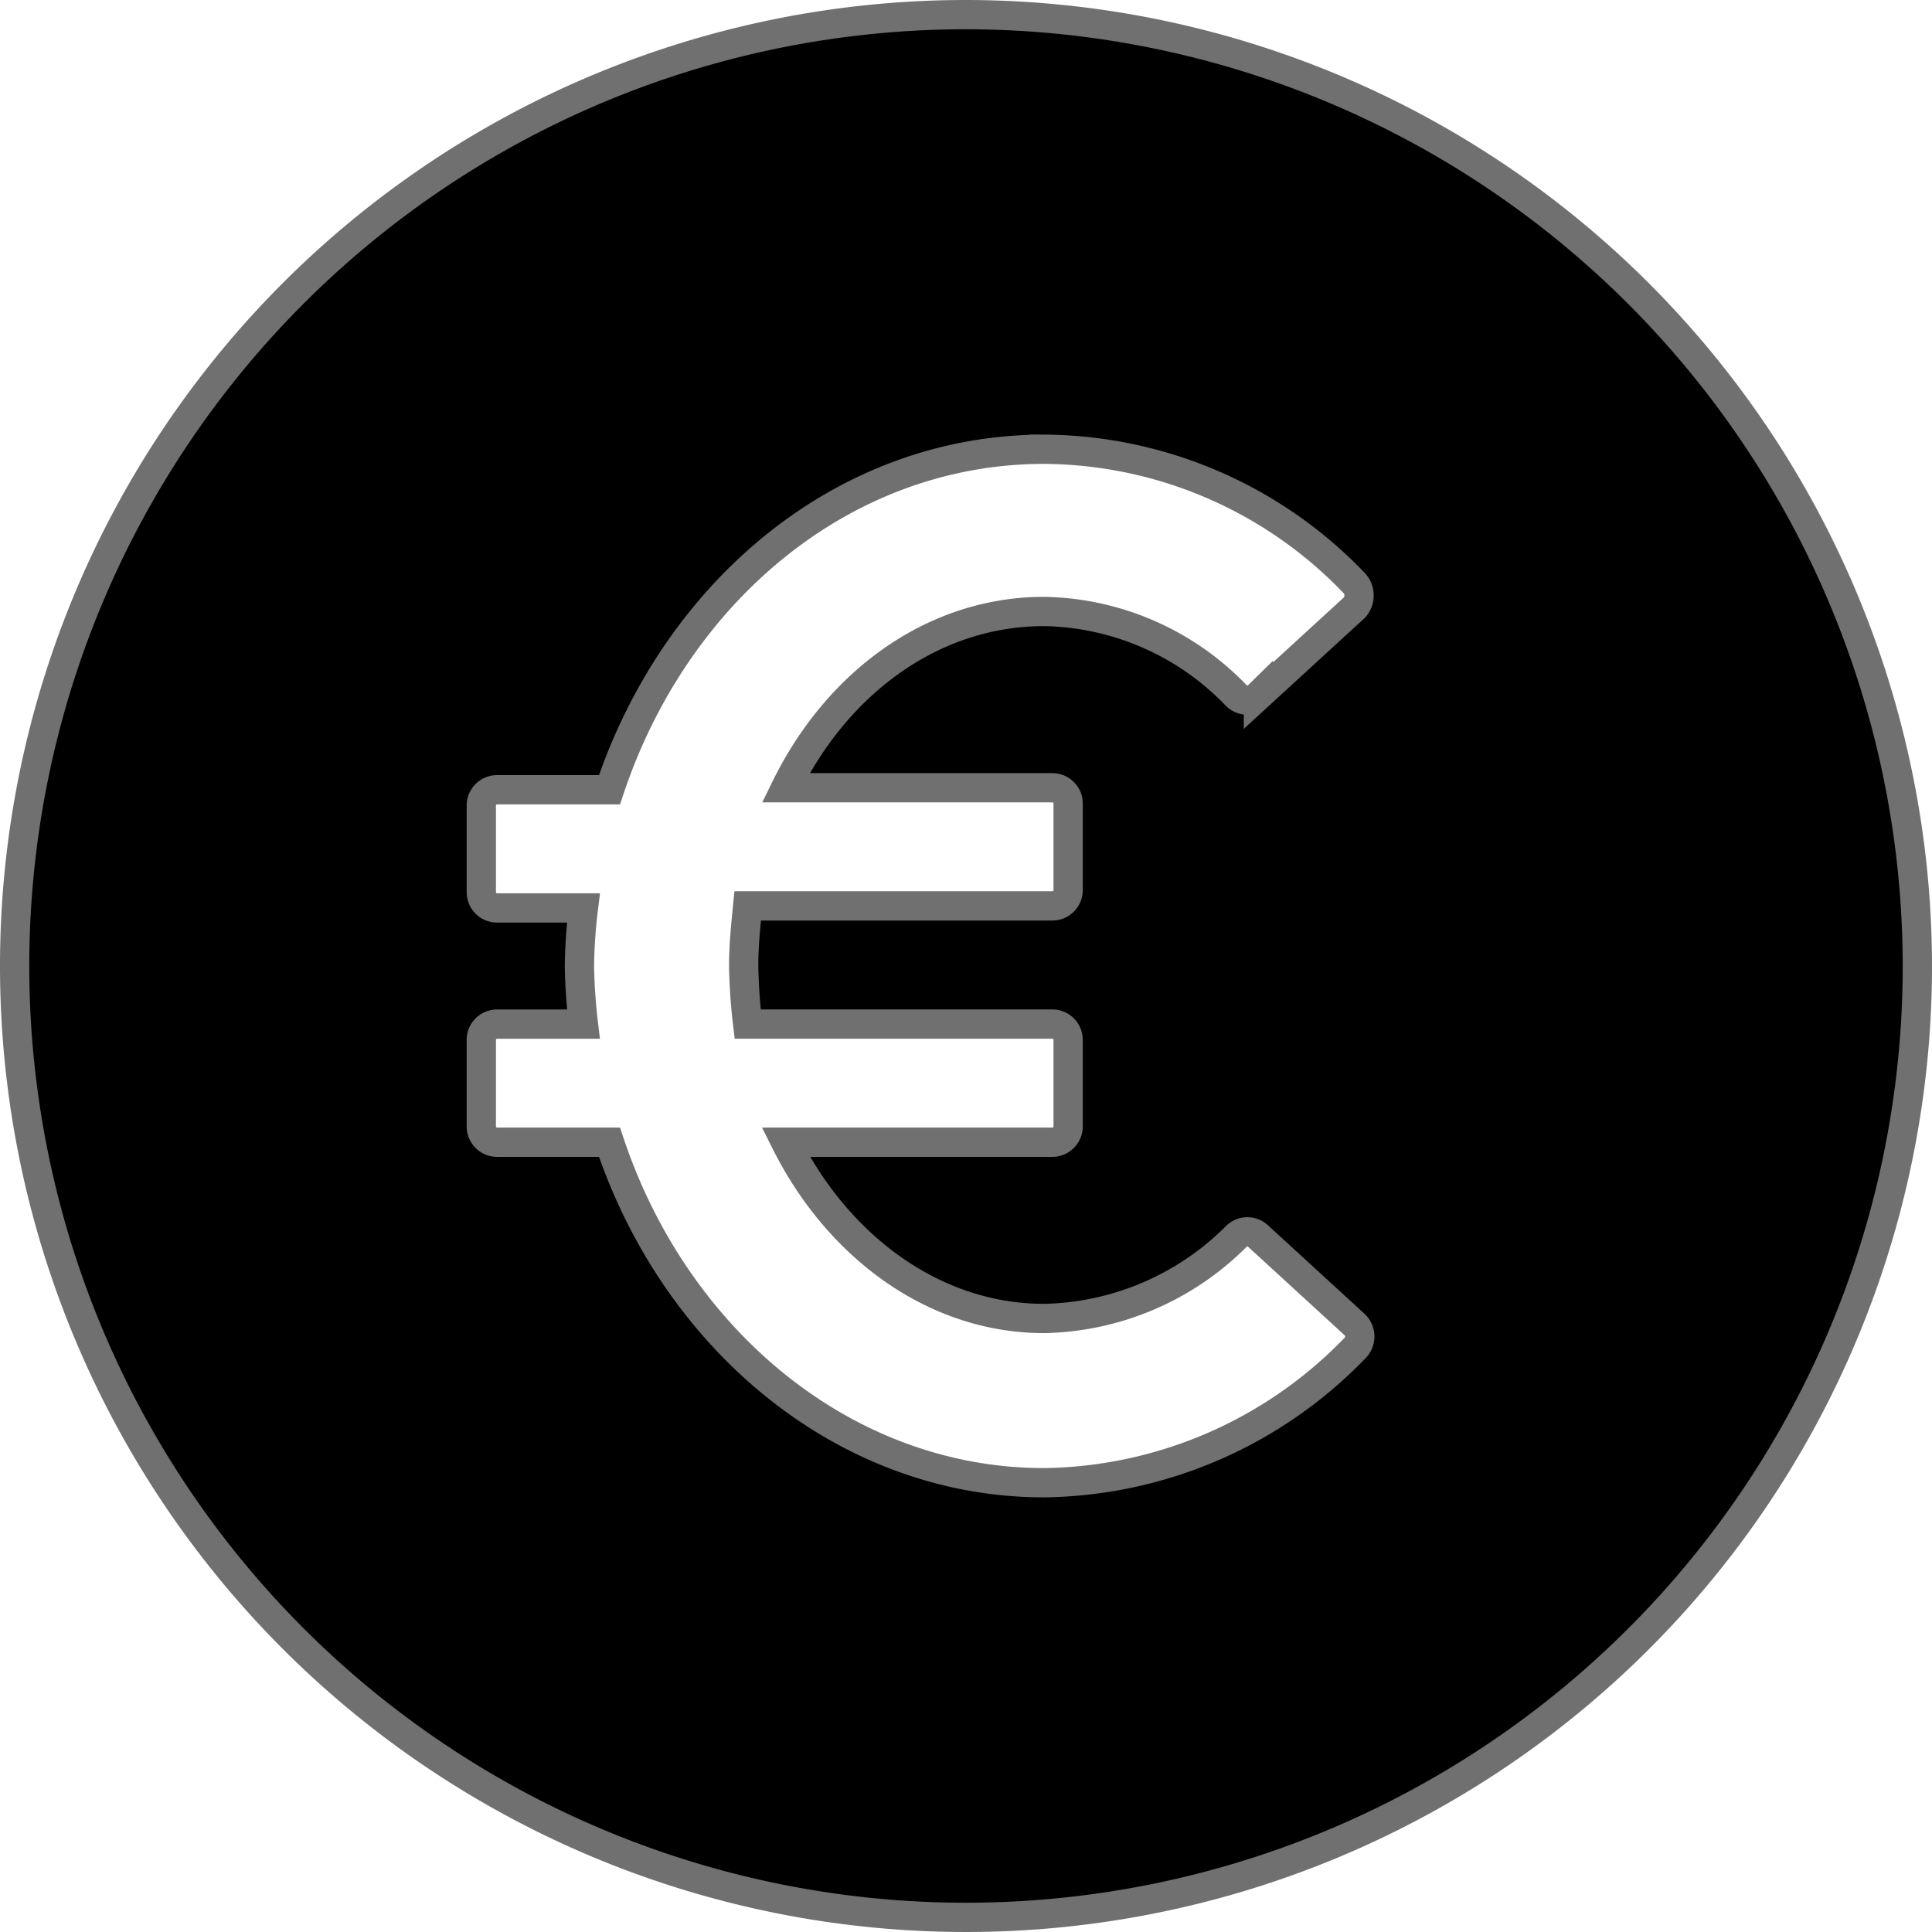 <?xml version="1.0" encoding="UTF-8"?>
<svg xmlns="http://www.w3.org/2000/svg" width="66" height="66" viewBox="0 0 66 66">
  <g id="Groupe_79" data-name="Groupe 79" transform="translate(0.5 0.5)">
    <path id="Tracé_44" data-name="Tracé 44" d="M32.5,0A32.5,32.5,0,1,0,65,32.5,32.529,32.529,0,0,0,32.5,0m2.942,26.411a.54.54,0,0,1,.547.547V29.9a.54.54,0,0,1-.547.547h-10.4c-.068.684-.137,1.368-.137,2.053a19.331,19.331,0,0,0,.137,1.984h10.4a.54.54,0,0,1,.547.547v2.942a.54.54,0,0,1-.547.547h-9.1c1.779,3.558,5.063,6.021,8.826,6.021a9.53,9.53,0,0,0,6.568-2.805.537.537,0,0,1,.753,0l3.284,3.011a.559.559,0,0,1,0,.821,15.016,15.016,0,0,1-10.605,4.584c-6.774,0-12.589-4.858-14.847-11.632H16.489a.54.54,0,0,1-.547-.547V35.032a.54.54,0,0,1,.547-.547h2.942a19.33,19.33,0,0,1-.137-1.984,18.074,18.074,0,0,1,.137-1.984H16.489a.54.54,0,0,1-.547-.547V27.026a.54.54,0,0,1,.547-.547h3.832c2.258-6.774,8.005-11.632,14.847-11.632a14.78,14.78,0,0,1,10.605,4.584.624.624,0,0,1,0,.821l-3.284,3.011a.537.537,0,0,1-.753,0,9.315,9.315,0,0,0-6.568-2.874c-3.763,0-7.047,2.395-8.826,6.021Z" stroke="#707070" stroke-width="1"></path>
  </g>
</svg>
